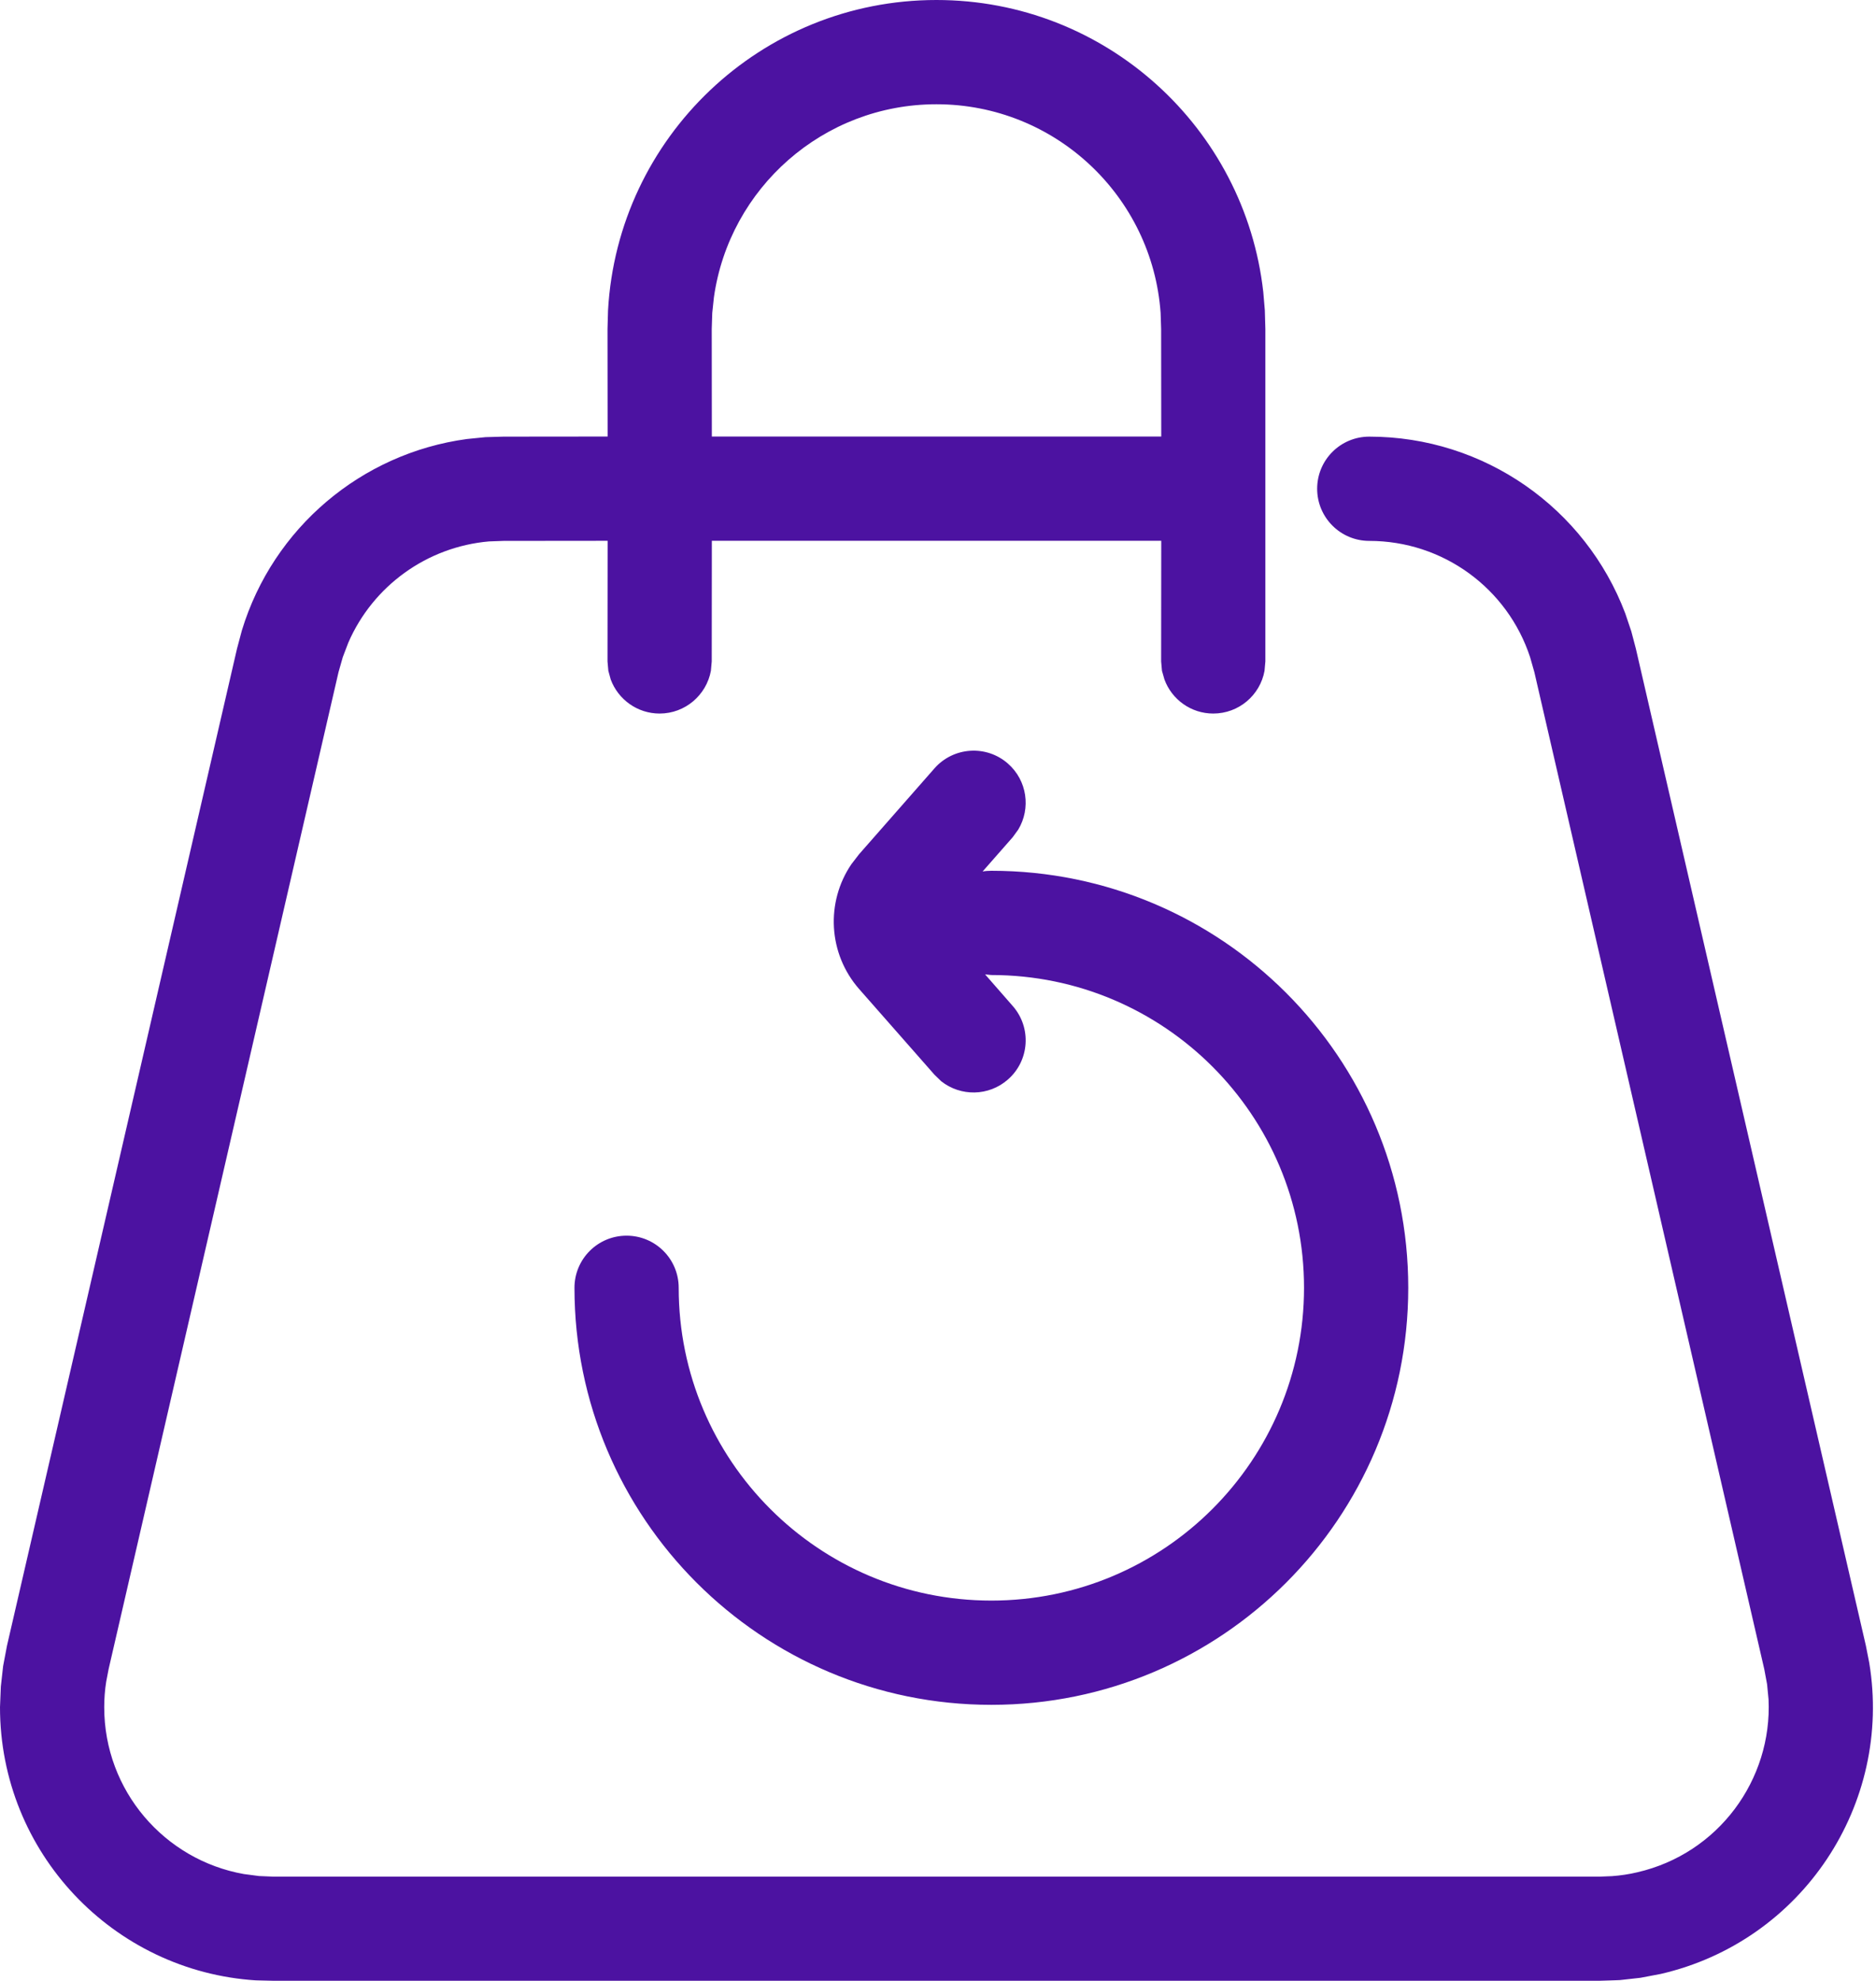 <?xml version="1.0" encoding="UTF-8"?>
<svg width="18px" height="19px" viewBox="0 0 18 19" version="1.1" xmlns="http://www.w3.org/2000/svg" xmlns:xlink="http://www.w3.org/1999/xlink">
    <title>icon/service/return store</title>
    <defs>
        <filter color-interpolation-filters="auto" id="filter-1">
            <feColorMatrix in="SourceGraphic" type="matrix" values="0 0 0 0 0.298 0 0 0 0 0.071 0 0 0 0 0.631 0 0 0 1 0"></feColorMatrix>
        </filter>
        <filter color-interpolation-filters="auto" id="filter-2">
            <feColorMatrix in="SourceGraphic" type="matrix" values="0 0 0 0 0.337 0 0 0 0 0.439 0 0 0 0 0.478 0 0 0 1 0"></feColorMatrix>
        </filter>
        <path d="M8.985,0 C10.608,0 11.945,1.225 12.121,2.801 L12.136,2.977 L12.141,3.156 L12.141,6.344 L12.133,6.434 C12.091,6.667 11.887,6.844 11.641,6.844 C11.426,6.844 11.243,6.708 11.173,6.518 L11.149,6.434 L11.141,6.344 L11.142,5.187 L6.83,5.187 L6.829,6.344 L6.821,6.434 C6.778,6.667 6.574,6.844 6.329,6.844 C6.114,6.844 5.931,6.708 5.86,6.518 L5.837,6.434 L5.829,6.344 L5.83,5.187 L4.832,5.188 L4.692,5.193 C4.095,5.245 3.578,5.621 3.342,6.164 L3.289,6.303 L3.248,6.447 L1.042,16.01 L1.019,16.13 C1.006,16.211 1,16.293 1,16.375 C1,17.175 1.578,17.84 2.34,17.975 L2.485,17.994 L2.625,18 L15.345,18 L15.468,17.995 C15.549,17.989 15.631,17.977 15.71,17.958 C16.488,17.779 17.005,17.07 16.969,16.3 L16.955,16.155 L16.928,16.01 L14.722,6.447 L14.681,6.303 C14.464,5.642 13.845,5.188 13.138,5.188 C12.862,5.188 12.638,4.964 12.638,4.688 C12.638,4.411 12.862,4.188 13.138,4.188 C14.241,4.188 15.212,4.874 15.594,5.883 L15.652,6.055 L15.696,6.222 L17.903,15.785 L17.935,15.948 C18.16,17.304 17.294,18.619 15.935,18.933 L15.74,18.97 L15.74,18.97 L15.543,18.992 L15.345,19 L2.625,19 L2.459,18.995 C1.087,18.909 0,17.769 0,16.375 L0.008,16.177 L0.008,16.177 L0.03,15.98 L0.067,15.785 L2.274,6.222 L2.321,6.046 C2.621,5.062 3.469,4.348 4.479,4.211 L4.658,4.193 L4.832,4.188 L5.83,4.187 L5.829,3.156 L5.834,2.977 C5.927,1.317 7.302,0 8.985,0 Z M9.671,7.324 C9.856,7.486 9.892,7.754 9.77,7.957 L9.717,8.03 L9.428,8.359 C9.455,8.354 9.483,8.352 9.512,8.352 C11.721,8.352 13.512,10.142 13.512,12.352 C13.512,14.561 11.721,16.352 9.512,16.352 C7.303,16.352 5.512,14.561 5.512,12.352 C5.512,12.075 5.736,11.852 6.012,11.852 C6.288,11.852 6.512,12.075 6.512,12.352 C6.512,14.008 7.855,15.352 9.512,15.352 C11.169,15.352 12.512,14.008 12.512,12.352 C12.512,10.695 11.169,9.352 9.512,9.352 L9.452,9.346 L9.717,9.649 C9.899,9.856 9.879,10.172 9.671,10.354 C9.487,10.516 9.217,10.518 9.031,10.371 L8.966,10.308 L8.243,9.486 C7.946,9.147 7.921,8.654 8.169,8.289 L8.243,8.193 L8.966,7.37 C9.148,7.163 9.464,7.142 9.671,7.324 Z M8.985,1 C7.898,1 6.998,1.805 6.85,2.851 L6.834,3.002 L6.829,3.156 L6.83,4.187 L11.142,4.187 L11.141,3.156 L11.136,3.002 C11.057,1.883 10.124,1 8.985,1 Z" id="path-3"></path>
    </defs>
    <g id="Page-1" stroke="none" stroke-width="1" fill="none" fill-rule="evenodd">
        <g id="Artboard" transform="translate(-332, -177)">
            <g id="icon/service/return-store" transform="translate(329, 174)" filter="url(#filter-1)">
                <g filter="url(#filter-2)" id="Colour">
                    <g transform="translate(3, 3)">
                        <mask id="mask-4" fill="white">
                            <use xlink:href="#path-3"></use>
                        </mask>
                        <use id="Icon" fill="#4C12A1" fill-rule="nonzero" xlink:href="#path-3"></use>
                    </g>
                </g>
            </g>
        </g>
    </g>
</svg>
